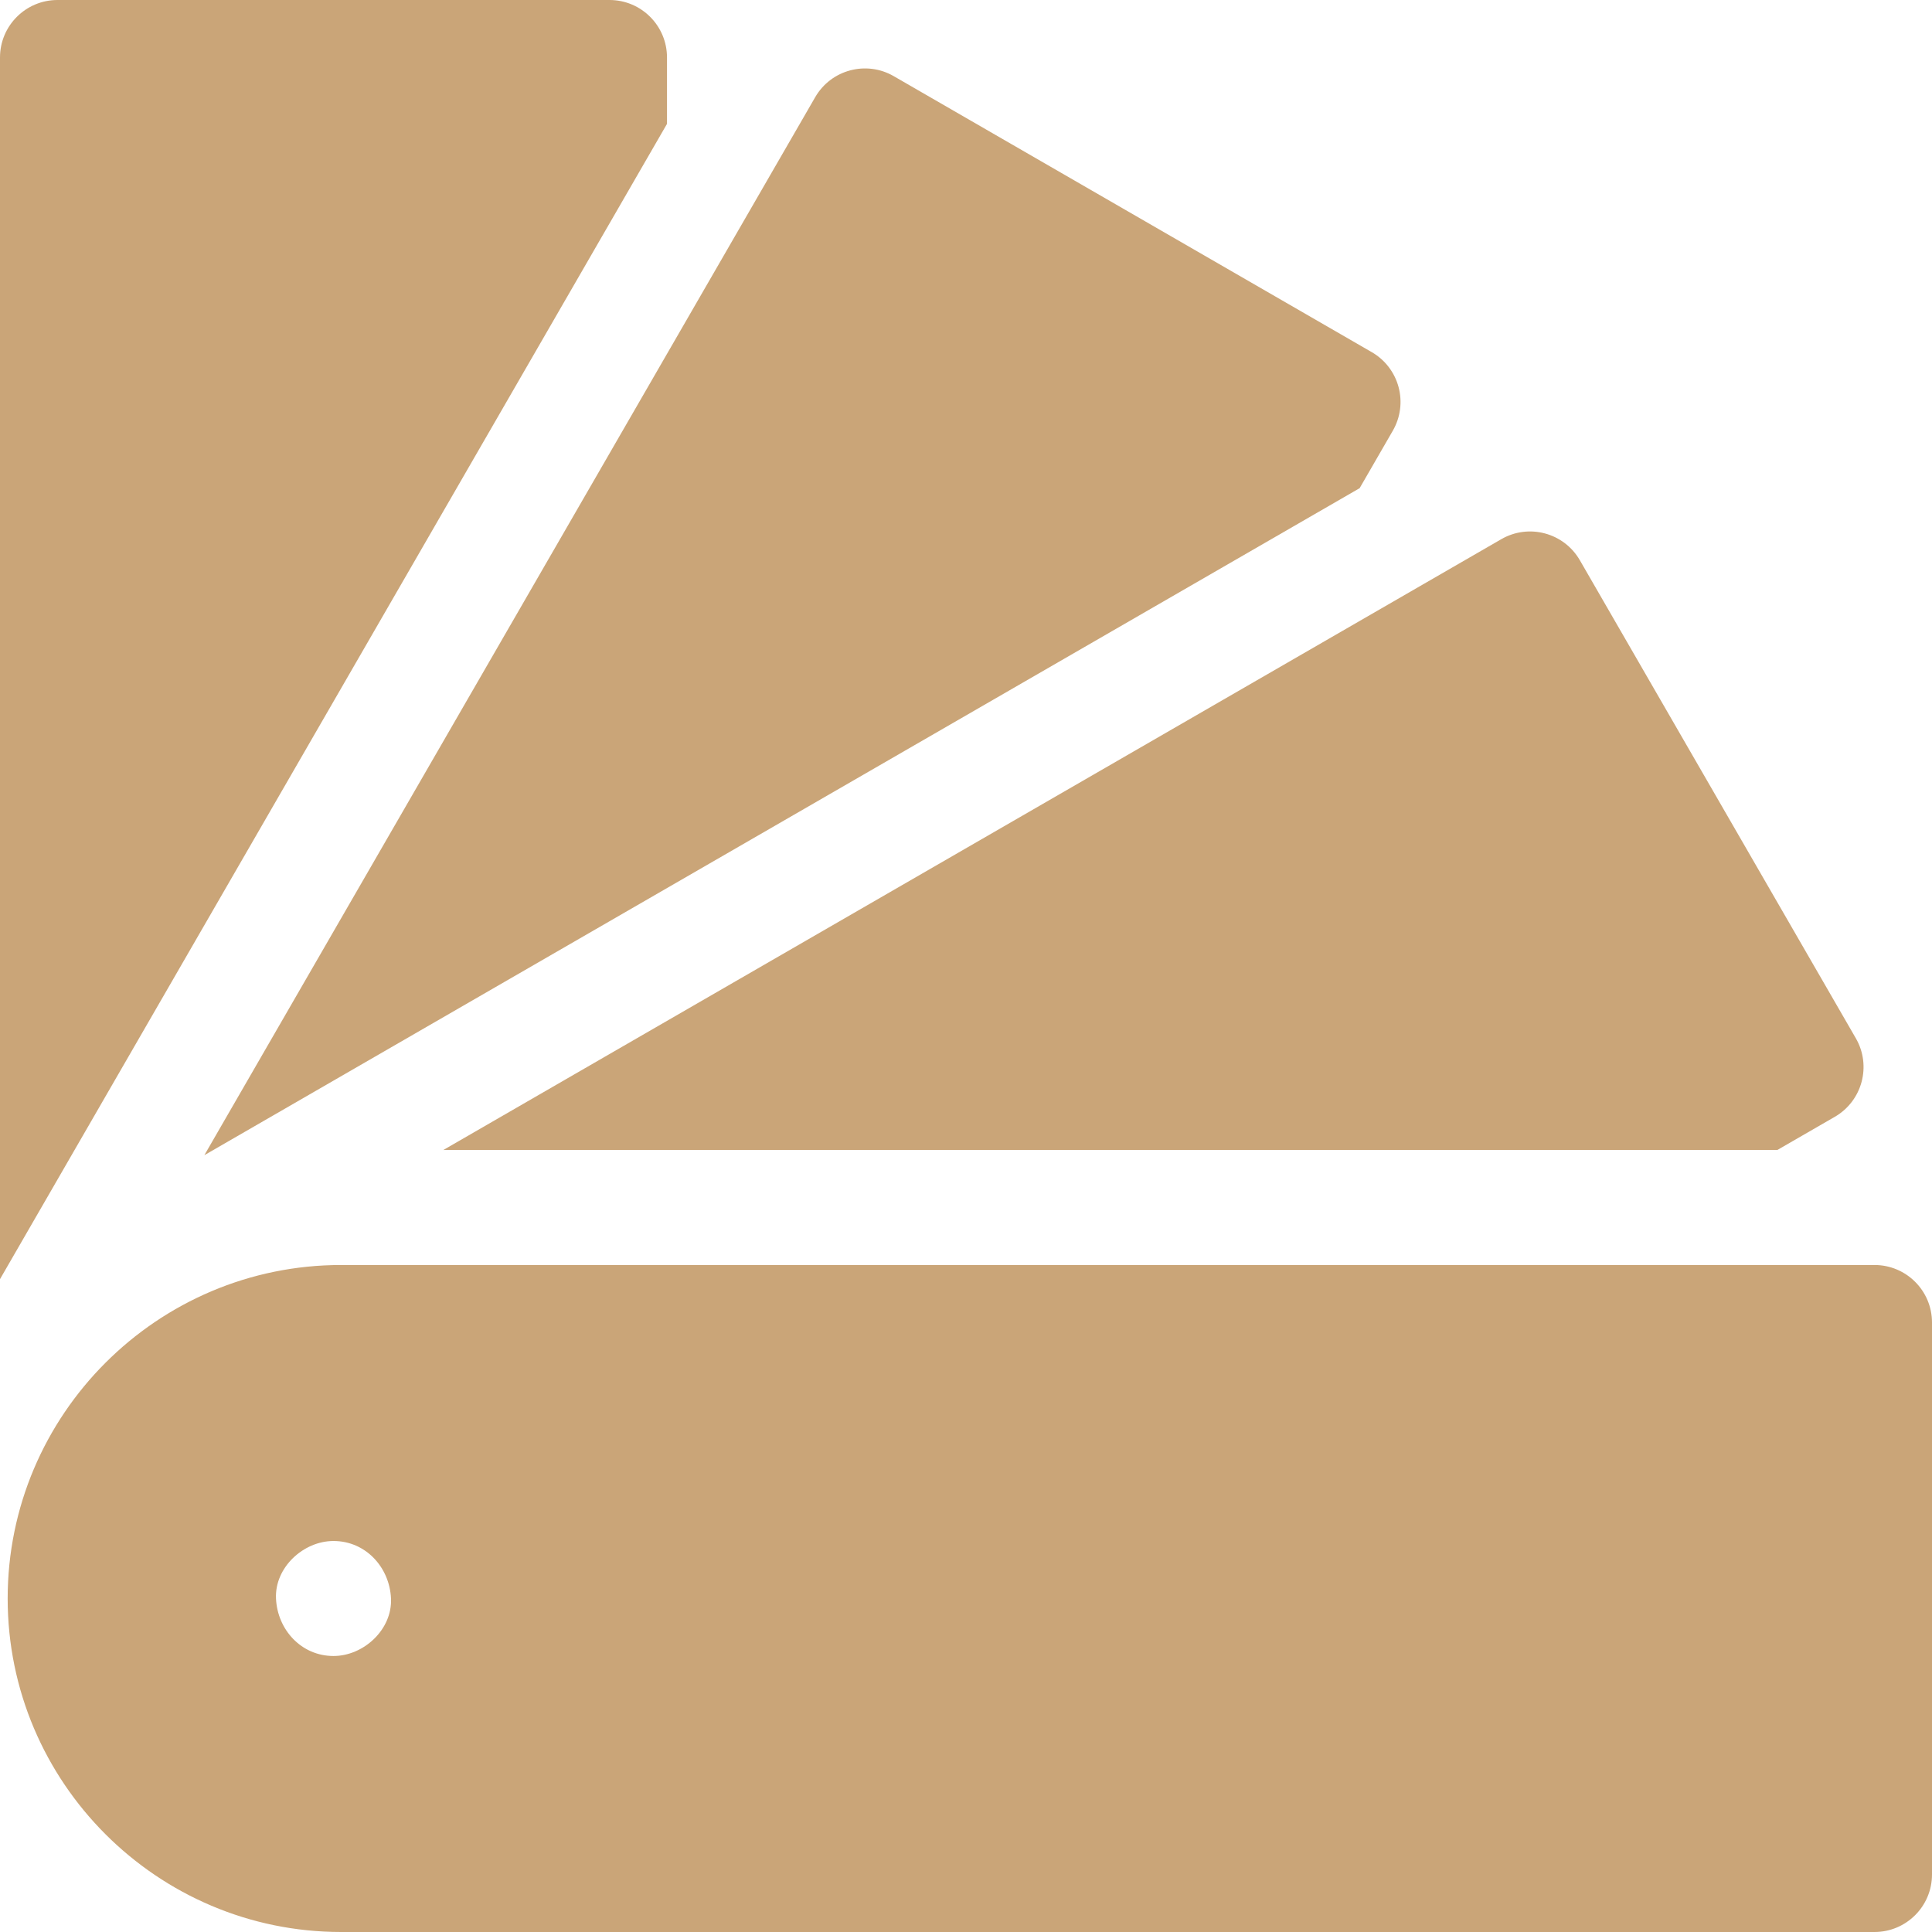 <?xml version="1.0" encoding="UTF-8"?> <svg xmlns="http://www.w3.org/2000/svg" xmlns:xlink="http://www.w3.org/1999/xlink" xmlns:svgjs="http://svgjs.com/svgjs" width="512" height="512" x="0" y="0" viewBox="0 0 512 512" style="enable-background:new 0 0 512 512" xml:space="preserve" class=""> <g> <g xmlns="http://www.w3.org/2000/svg"> <g> <path d="M161.524,0H15.238C6.823,0,0,6.823,0,15.238v323.747L176.762,32.824V15.238C176.762,6.823,169.939,0,161.524,0z" fill="#caa578" data-original="#000000" style="" class=""></path> </g> </g> <g xmlns="http://www.w3.org/2000/svg"> <g> <path d="M370.635,102.578c-1.046-3.904-3.599-7.232-7.1-9.253L236.848,20.182c-7.289-4.211-16.609-1.711-20.815,5.577 L54.157,306.134l306.161-176.762l8.794-15.232C371.133,110.641,371.681,106.481,370.635,102.578z" fill="#caa578" data-original="#000000" style="" class=""></path> </g> </g> <g xmlns="http://www.w3.org/2000/svg"> <g> <path d="M491.817,275.153l-73.143-126.686c-4.208-7.288-13.526-9.787-20.815-5.577L117.487,304.762h353.522l15.231-8.793 C493.527,291.76,496.024,282.441,491.817,275.153z" fill="#caa578" data-original="#000000" style="" class=""></path> </g> </g> <g xmlns="http://www.w3.org/2000/svg"> <g> <path d="M496.762,335.238H90.413c-48.733,0-88.381,39.648-88.381,88.381S41.679,512,90.413,512h406.349 c8.415,0,15.238-6.823,15.238-15.238V350.476C512,342.061,505.177,335.238,496.762,335.238z M88.381,438.857 c-8.542,0-14.868-6.982-15.238-15.238c-0.369-8.23,7.268-15.238,15.238-15.238c8.542,0,14.868,6.982,15.238,15.238 C103.988,431.849,96.352,438.857,88.381,438.857z" fill="#caa578" data-original="#000000" style="" class=""></path> </g> </g> <g xmlns="http://www.w3.org/2000/svg"> </g> <g xmlns="http://www.w3.org/2000/svg"> </g> <g xmlns="http://www.w3.org/2000/svg"> </g> <g xmlns="http://www.w3.org/2000/svg"> </g> <g xmlns="http://www.w3.org/2000/svg"> </g> <g xmlns="http://www.w3.org/2000/svg"> </g> <g xmlns="http://www.w3.org/2000/svg"> </g> <g xmlns="http://www.w3.org/2000/svg"> </g> <g xmlns="http://www.w3.org/2000/svg"> </g> <g xmlns="http://www.w3.org/2000/svg"> </g> <g xmlns="http://www.w3.org/2000/svg"> </g> <g xmlns="http://www.w3.org/2000/svg"> </g> <g xmlns="http://www.w3.org/2000/svg"> </g> <g xmlns="http://www.w3.org/2000/svg"> </g> <g xmlns="http://www.w3.org/2000/svg"> </g> </g> </svg> 